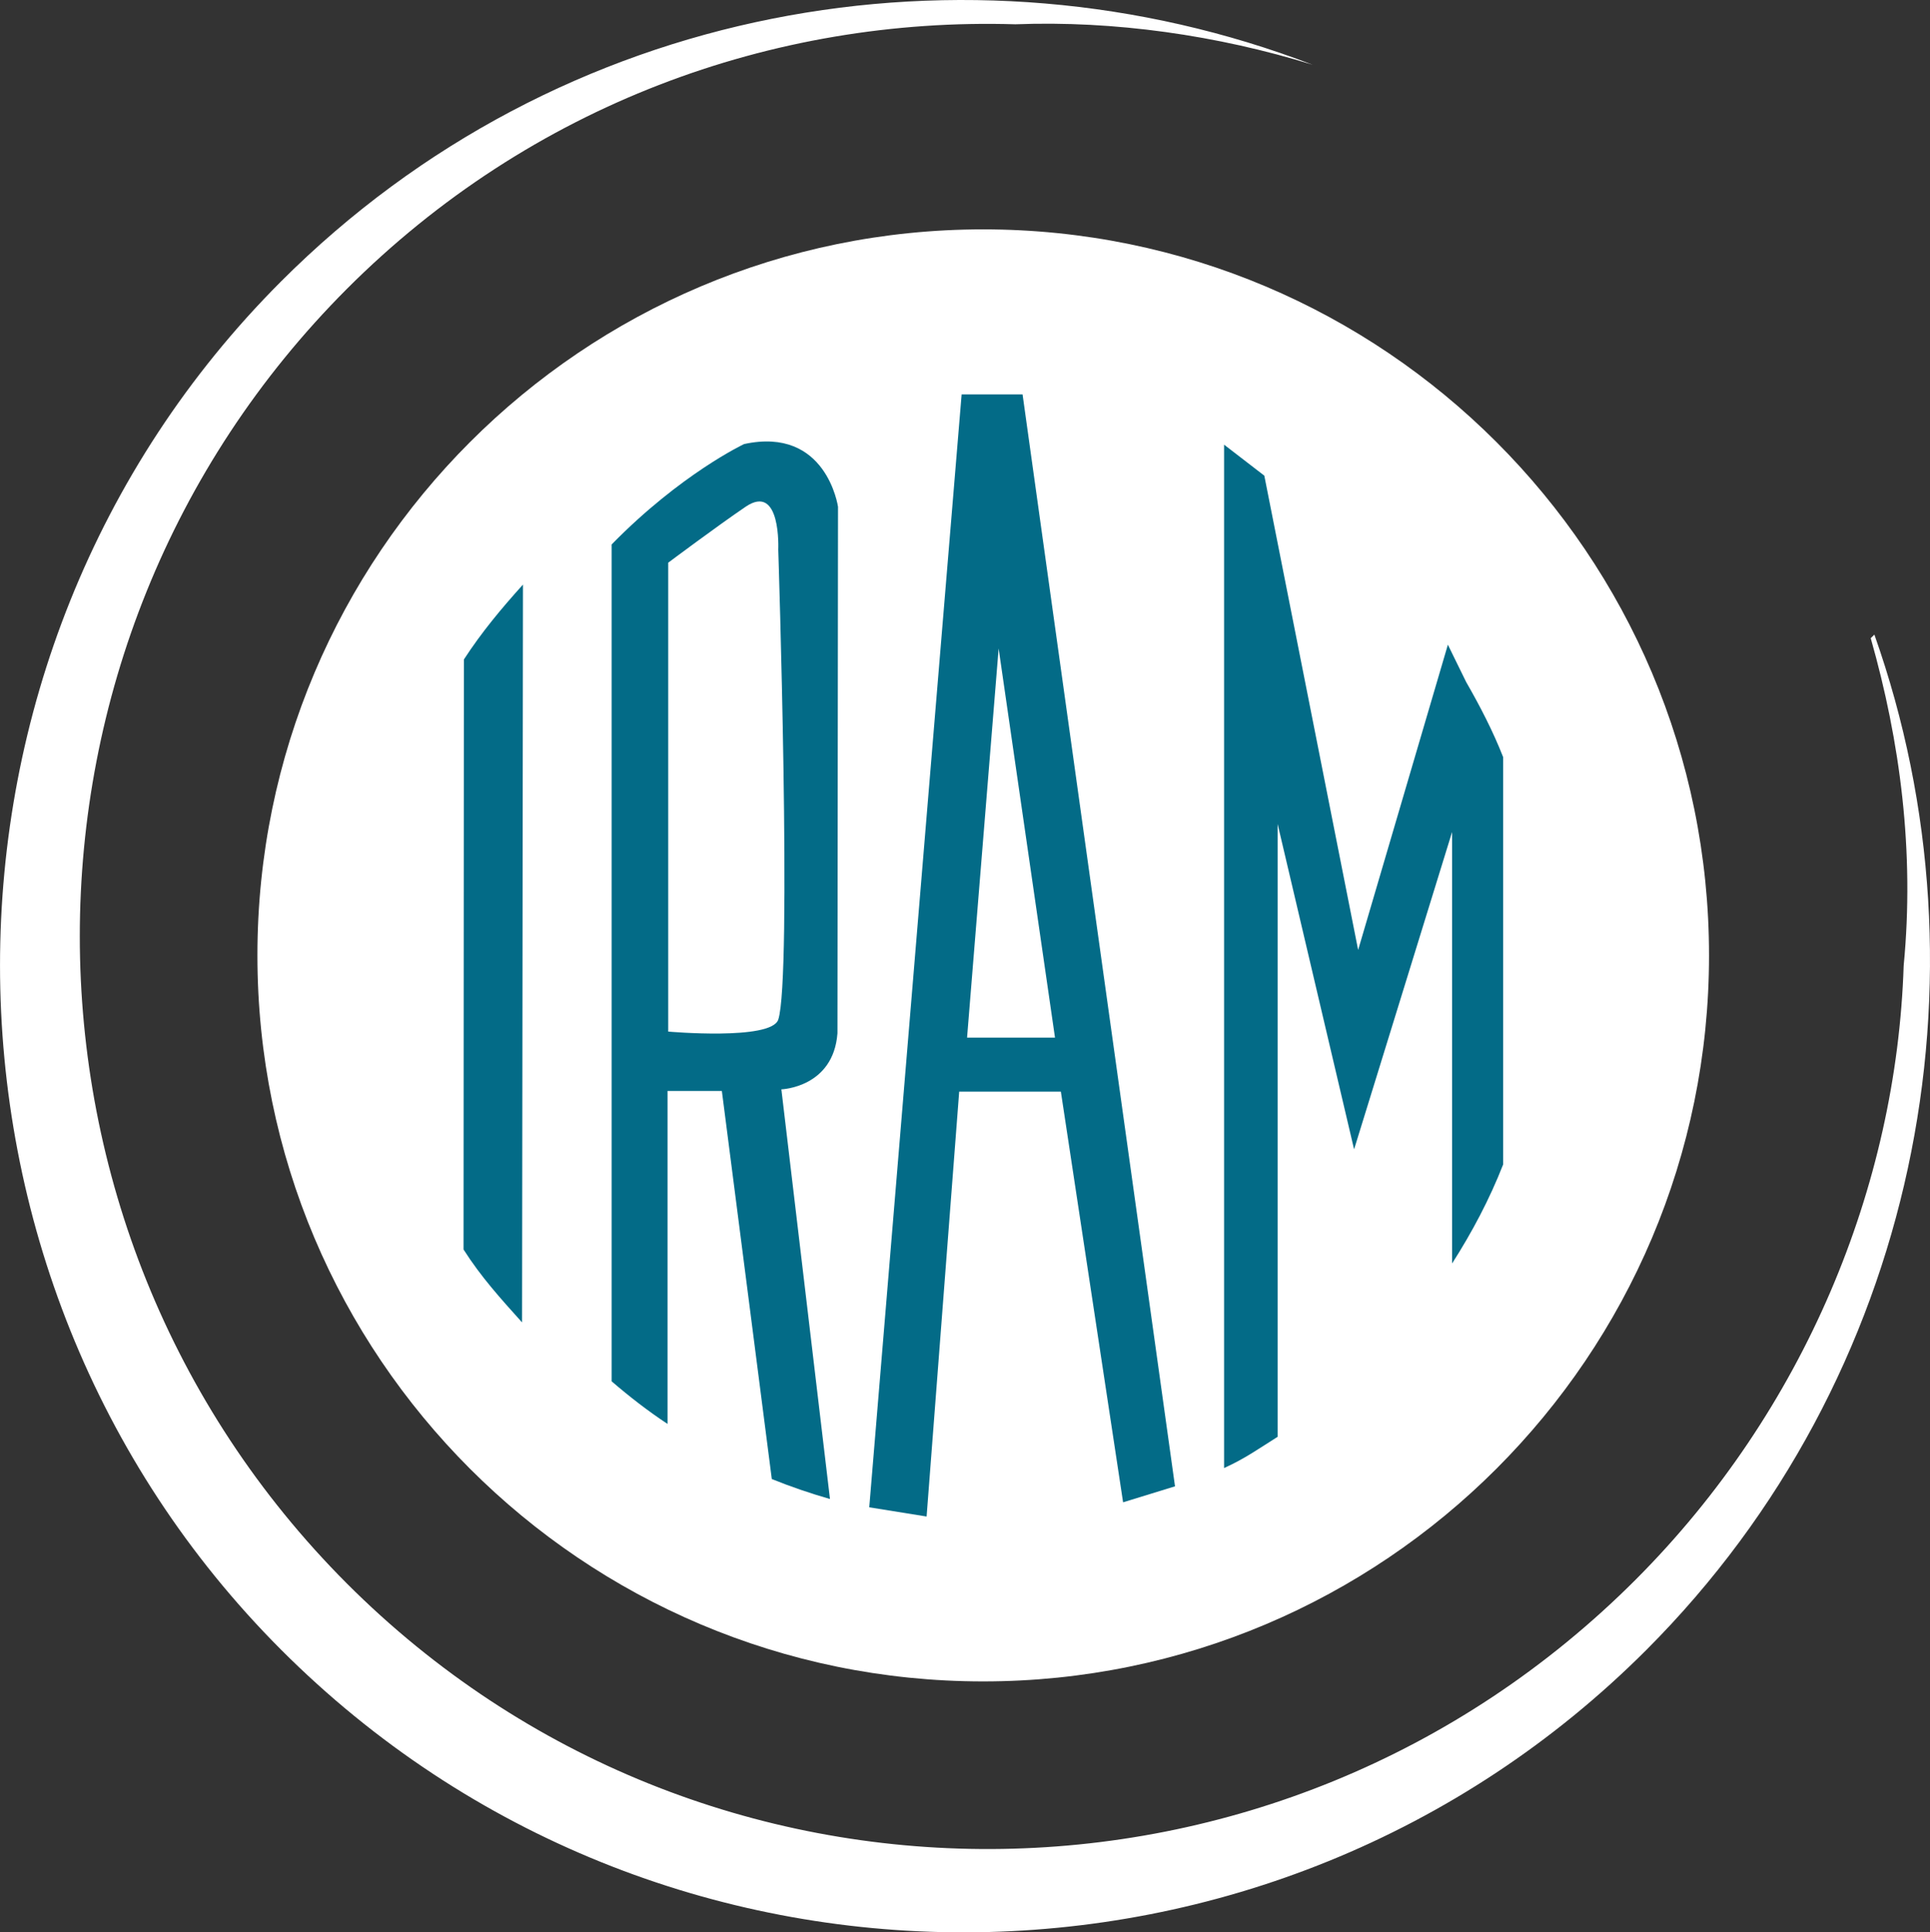 <svg xmlns="http://www.w3.org/2000/svg" id="Capa_1" viewBox="0 0 490.35 490.83"><rect x="0" y="0" width="490.35" height="490.83" fill="#333333" stroke="none"/><path d="M434.21,242.68c0,101.82-82.56,184.41-184.42,184.41s-184.39-82.59-184.39-184.41S147.98,58.26,249.79,58.26s184.42,82.54,184.42,184.42Z" fill="#fff"></path><path d="M259.79,100.17h-15.47l-23.47,282.7,14.57,2.34,8.28-107.93h25.83l15.81,104.32,13.19-4.06-38.73-277.37ZM245.7,263.56l8.02-98.84,14.32,98.84h-22.34Z" fill="#036b87"></path><path d="M117.77,317.38c4.44,6.98,9.38,12.41,14.87,18.52l.23-187.41c-5.52,6.12-10.51,12.1-15.01,19.02l-.09,149.87Z" fill="#036b87"></path><path d="M189.02,112.81s-16.04,7.54-33.62,25.48v212.58c4.5,3.86,9.2,7.53,14.2,10.82v-84.58h13.8l12.69,98.58c4.77,1.93,9.78,3.64,14.78,5.07l-12.35-104.06s13.22-.44,14.25-14.25l.14-133.73s-2.91-20.49-23.89-15.92ZM197.73,259c-1.82,5.35-27.96,3.03-27.96,3.03v-119.1s12.47-9.33,19.68-14.22c9.07-6.15,8.28,10.9,8.28,10.9,0,0,3.54,108.74,0,119.39Z" fill="#036b87"></path><path d="M372.5,173.23l-4.64-9.47-22.8,77.54-23.84-120.48-10.22-7.87v259.94c5.2-2.33,8.83-4.93,13.6-7.93v-155.67l19.43,82.65,24.9-80.61v109.6c5.06-7.91,9.52-16.3,12.98-25.17v-103.43c-2.62-6.67-5.88-12.96-9.41-19.1Z" fill="#036b87"></path><path d="M71.35,71.54C142.26.57,245.81-17.19,333.51,16.45h0c-24.24-7.5-50.41-11.25-75.55-10.28-61.58-1.87-123.19,20.54-169.84,67.22C-2.34,164.02-2.34,311.59,88.12,402.21c90.53,90.58,236.96,89.64,327.46-.98,42.92-42.97,66.27-99.96,68.08-155.93,2.8-29.01-.9-56.97-8.37-83.2l.93-.9c30.77,86.87,11.2,188.66-57.87,257.83-95.14,95.29-250.9,96.18-346.95,0-95.17-95.32-95.2-252.24-.05-347.49Z" fill="#fff"></path></svg>